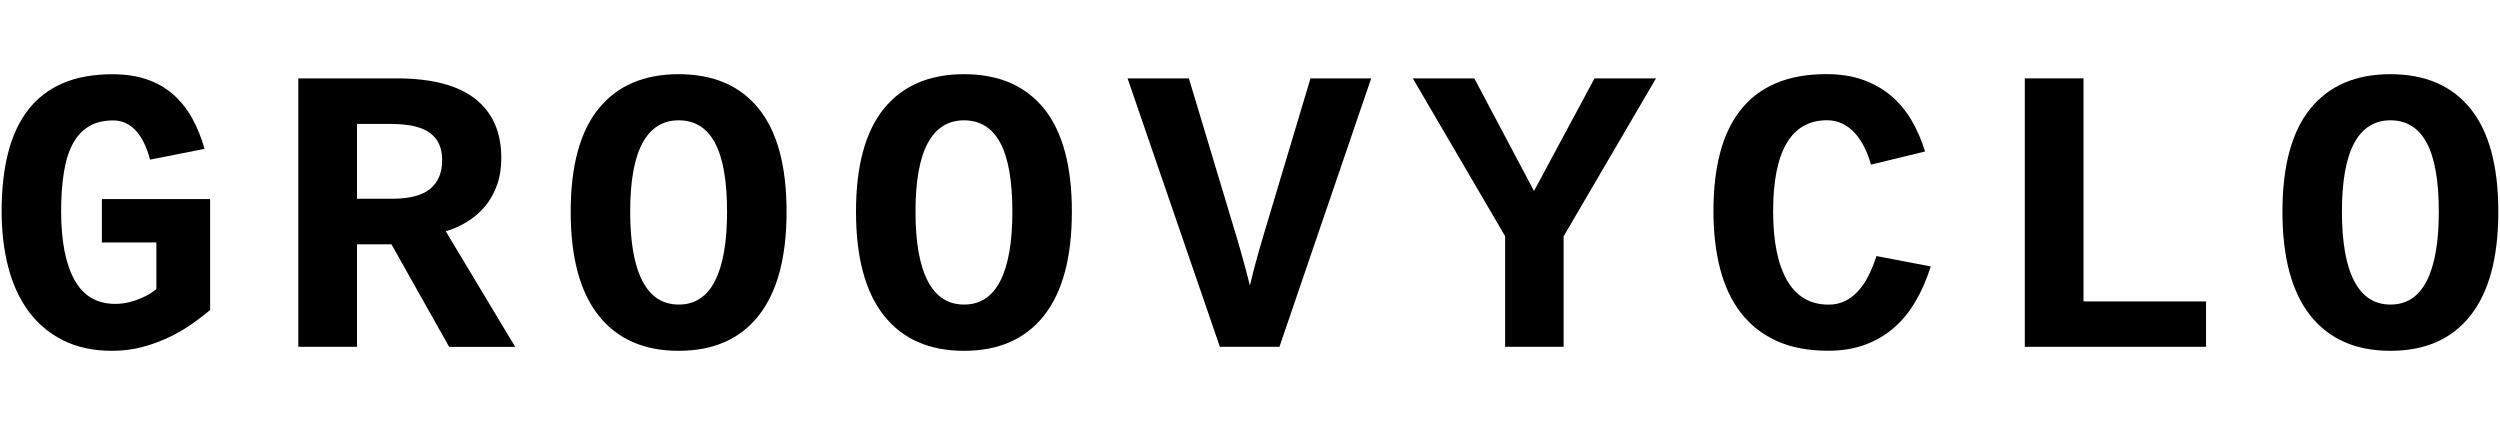 <svg viewBox="0 0 400 68" xmlns="http://www.w3.org/2000/svg" data-name="Camada 1" id="Camada_1">
  <path d="M33.63,49.6c-.81.68-1.75,1.4-2.82,2.16-1.07.76-2.27,1.47-3.6,2.12-1.33.65-2.76,1.18-4.31,1.61-1.55.42-3.21.64-4.97.64-2.99,0-5.6-.56-7.82-1.67-2.22-1.11-4.06-2.66-5.52-4.63-1.46-1.97-2.55-4.32-3.26-7.05-.71-2.73-1.07-5.71-1.07-8.96,0-3.54.35-6.68,1.05-9.41.7-2.73,1.78-5.02,3.23-6.88,1.45-1.86,3.3-3.26,5.52-4.22,2.23-.96,4.88-1.43,7.96-1.43,2.12,0,3.98.29,5.59.86,1.6.57,2.99,1.38,4.17,2.44,1.18,1.05,2.17,2.31,2.98,3.77.81,1.46,1.46,3.09,1.97,4.87l-8.72,1.72c-.57-2.12-1.36-3.7-2.36-4.73-1-1.03-2.18-1.54-3.53-1.54-1.53,0-2.82.31-3.88.94-1.06.63-1.92,1.55-2.58,2.77-.66,1.22-1.14,2.74-1.43,4.55-.3,1.81-.45,3.91-.45,6.29,0,4.73.71,8.38,2.13,10.95,1.42,2.57,3.59,3.85,6.49,3.85.81,0,1.56-.09,2.28-.27.71-.18,1.35-.39,1.91-.64.56-.24,1.05-.5,1.46-.76.41-.27.74-.49.97-.68v-7.48h-8.72v-6.94h17.32v17.76Z"></path>
  <path d="M71.86,55.49l-9.23-16.4h-5.51v16.4h-9.39V12.54h15.73c5.6,0,9.79,1.09,12.58,3.28,2.78,2.19,4.17,5.34,4.17,9.46,0,1.57-.22,2.99-.67,4.27-.45,1.27-1.06,2.39-1.85,3.36-.79.97-1.72,1.79-2.8,2.48-1.08.69-2.27,1.23-3.57,1.61l11.11,18.5h-10.57ZM70.75,25.66c0-1.08-.19-1.99-.56-2.74-.37-.74-.91-1.34-1.61-1.8-.7-.46-1.57-.78-2.59-.99-1.03-.2-2.2-.3-3.52-.3h-5.35v11.97h5.6c2.8,0,4.84-.53,6.11-1.58,1.27-1.05,1.91-2.57,1.91-4.57Z"></path>
  <path d="M125.85,33.87c0,7.32-1.49,12.86-4.46,16.62-2.97,3.76-7.24,5.64-12.8,5.64s-9.83-1.88-12.81-5.64c-2.98-3.76-4.47-9.3-4.47-16.62s1.49-12.82,4.47-16.49c2.98-3.67,7.25-5.51,12.81-5.51s9.83,1.84,12.8,5.51c2.97,3.67,4.46,9.17,4.46,16.49ZM116.33,33.87c0-4.95-.65-8.62-1.94-11.02-1.29-2.4-3.23-3.6-5.79-3.6s-4.5,1.22-5.81,3.65c-1.31,2.43-1.96,6.09-1.96,10.97s.65,8.58,1.96,11.09c1.31,2.52,3.24,3.77,5.81,3.77s4.5-1.26,5.79-3.77c1.29-2.52,1.94-6.21,1.94-11.09Z"></path>
  <path d="M171.5,33.87c0,7.32-1.49,12.86-4.46,16.62-2.97,3.76-7.24,5.64-12.8,5.64s-9.83-1.88-12.81-5.64c-2.98-3.76-4.47-9.3-4.47-16.62s1.49-12.82,4.47-16.49c2.98-3.67,7.25-5.51,12.81-5.51s9.83,1.84,12.8,5.51c2.97,3.67,4.46,9.17,4.46,16.49ZM161.98,33.87c0-4.95-.65-8.62-1.94-11.02-1.29-2.4-3.23-3.6-5.79-3.6s-4.5,1.22-5.81,3.65c-1.31,2.43-1.96,6.09-1.96,10.97s.65,8.58,1.96,11.09c1.31,2.52,3.24,3.77,5.81,3.77s4.5-1.26,5.79-3.77c1.29-2.52,1.94-6.21,1.94-11.09Z"></path>
  <path d="M204.7,55.49h-9.52l-14.77-42.95h9.81l7.42,24.67c.3.96.58,1.93.86,2.93.28,1,.53,1.91.76,2.74.25.98.5,1.91.73,2.8.21-.87.43-1.78.67-2.74.21-.81.46-1.71.75-2.72.29-1.01.58-2.01.88-3.01l7.39-24.67h9.71l-14.68,42.95Z"></path>
  <path d="M250.18,37.79v17.7h-9.36v-17.7l-14.77-25.25h9.84l9.55,18.02,9.68-18.02h9.84l-14.77,25.25Z"></path>
  <path d="M283.7,33.81c0,4.78.74,8.46,2.23,11.05,1.49,2.59,3.7,3.88,6.65,3.88.96,0,1.83-.19,2.61-.57.78-.38,1.49-.92,2.12-1.61.63-.69,1.18-1.51,1.66-2.47.48-.96.9-1.99,1.26-3.12l8.69,1.66c-.66,2.1-1.48,3.98-2.47,5.65-.99,1.67-2.15,3.08-3.5,4.23-1.35,1.16-2.89,2.05-4.62,2.67-1.73.63-3.68.94-5.84.94-3.23,0-6-.54-8.31-1.61-2.31-1.07-4.21-2.58-5.7-4.54-1.49-1.95-2.58-4.3-3.28-7.04-.7-2.74-1.05-5.78-1.05-9.14,0-3.54.36-6.67,1.08-9.39.72-2.72,1.83-5.01,3.33-6.88,1.5-1.87,3.38-3.28,5.65-4.23,2.27-.96,4.95-1.43,8.02-1.43,2.21,0,4.17.31,5.87.92,1.71.62,3.2,1.47,4.49,2.56,1.28,1.09,2.37,2.4,3.26,3.92.89,1.52,1.61,3.18,2.16,4.98l-8.66,2.1c-.28-1.02-.63-1.96-1.07-2.83-.44-.87-.95-1.62-1.54-2.26-.59-.64-1.26-1.13-1.99-1.48-.73-.35-1.53-.53-2.4-.53-2.89,0-5.05,1.23-6.49,3.68-1.44,2.45-2.16,6.08-2.16,10.87Z"></path>
  <path d="M323.97,55.49V12.54h9.39v35.69h19.61v7.26h-29Z"></path>
  <path d="M399.73,33.87c0,7.32-1.49,12.86-4.46,16.62-2.97,3.76-7.24,5.64-12.8,5.64s-9.83-1.88-12.81-5.64c-2.98-3.76-4.47-9.3-4.47-16.62s1.49-12.82,4.47-16.49c2.98-3.67,7.25-5.51,12.81-5.51s9.83,1.84,12.8,5.51c2.97,3.67,4.46,9.17,4.46,16.49ZM390.21,33.87c0-4.95-.65-8.62-1.94-11.02-1.29-2.4-3.23-3.6-5.79-3.6s-4.5,1.22-5.81,3.65c-1.31,2.43-1.96,6.09-1.96,10.97s.65,8.58,1.96,11.09c1.31,2.52,3.24,3.77,5.81,3.77s4.5-1.26,5.79-3.77c1.29-2.52,1.94-6.21,1.94-11.09Z"></path>
</svg>